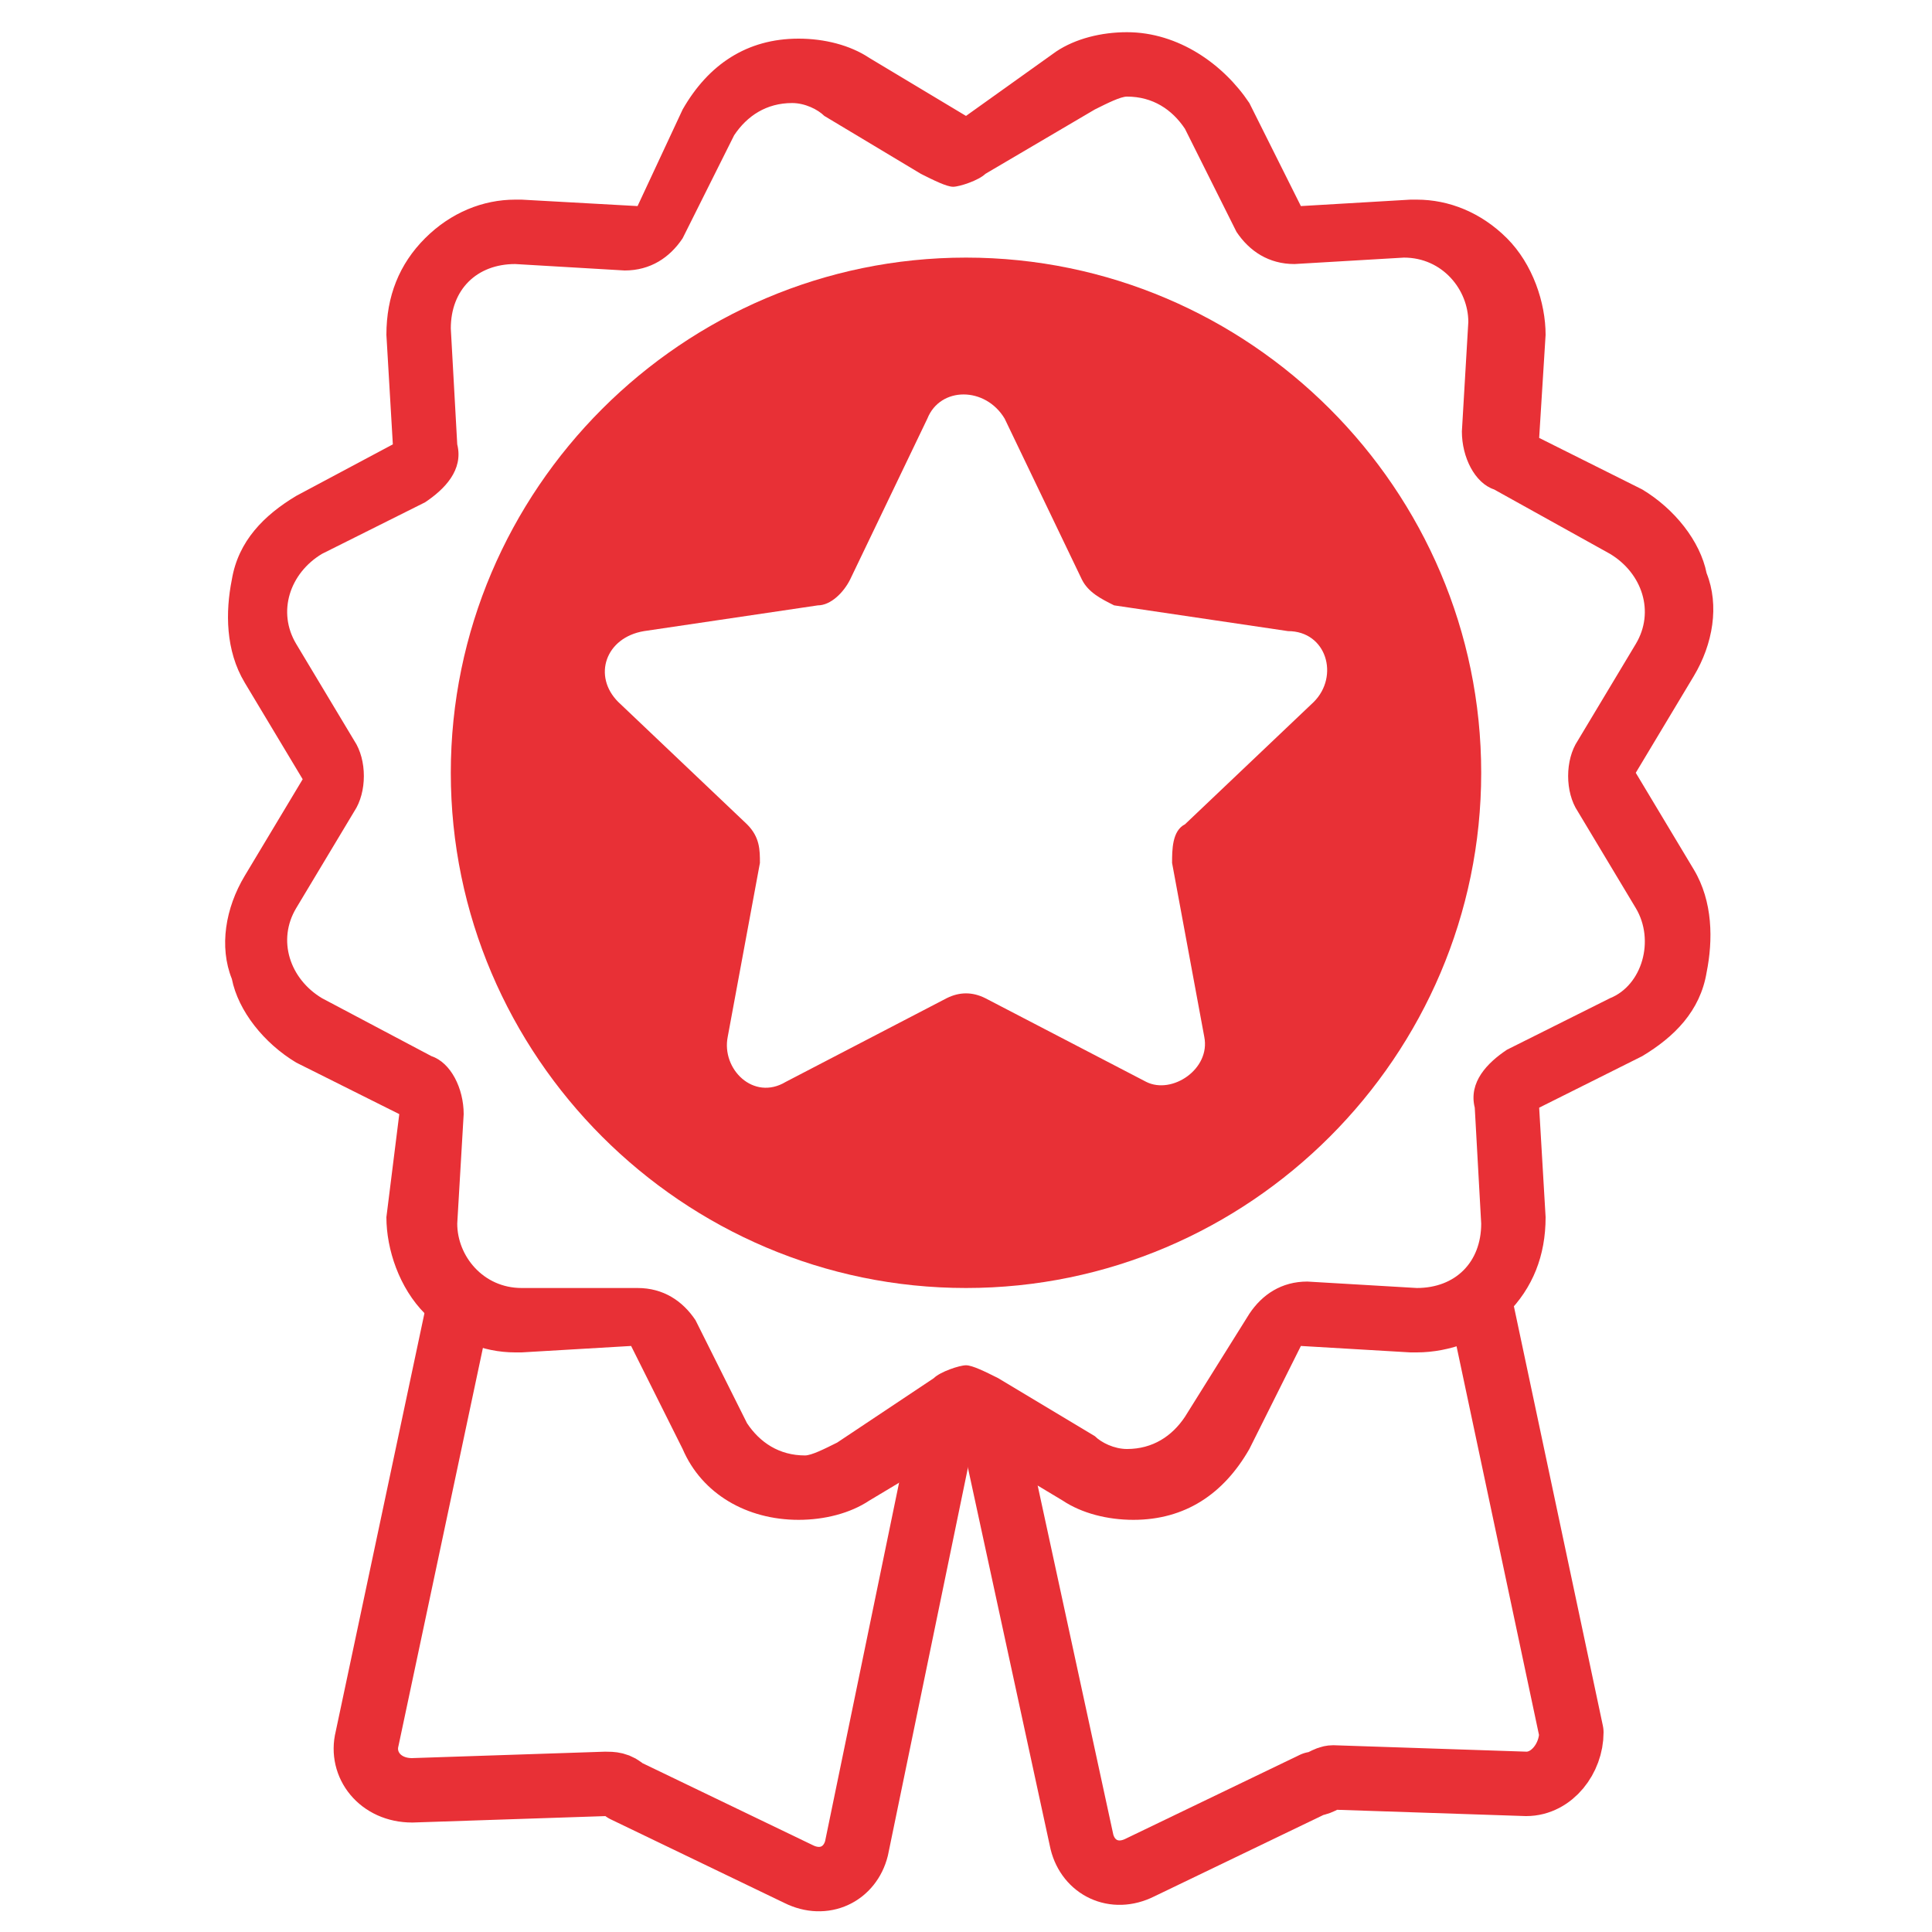 <?xml version="1.0" encoding="utf-8"?>
<!-- Generator: Adobe Illustrator 26.0.3, SVG Export Plug-In . SVG Version: 6.00 Build 0)  -->
<svg version="1.1" id="Calque_1" xmlns="http://www.w3.org/2000/svg" xmlns:xlink="http://www.w3.org/1999/xlink" x="0px" y="0px"
	 viewBox="0 0 30 30" enable-background="new 0 0 30 30" xml:space="preserve">
<g>
	<path fill="#E83036" d="M17.5,1.5c0.4,0,0.7,0.2,0.9,0.5l0.8,1.6c0.2,0.3,0.5,0.5,0.9,0.5c0,0,0,0,0,0l1.7-0.1c0,0,0,0,0,0
		c0.6,0,1,0.5,1,1l-0.1,1.7c0,0.4,0.2,0.8,0.5,0.9L25,8.6c0.5,0.3,0.7,0.9,0.4,1.4l-0.9,1.5c-0.2,0.3-0.2,0.8,0,1.1l0.9,1.5
		c0.3,0.5,0.1,1.2-0.4,1.4l-1.6,0.8c-0.3,0.2-0.6,0.5-0.5,0.9L23,19c0,0.6-0.4,1-1,1c0,0,0,0,0,0l-1.7-0.1c0,0,0,0,0,0
		c-0.4,0-0.7,0.2-0.9,0.5L18.4,22c-0.2,0.3-0.5,0.5-0.9,0.5c-0.2,0-0.4-0.1-0.5-0.2l-1.5-0.9c-0.2-0.1-0.4-0.2-0.5-0.2
		s-0.4,0.1-0.5,0.2L13,22.4c-0.2,0.1-0.4,0.2-0.5,0.2c-0.4,0-0.7-0.2-0.9-0.5l-0.8-1.6c-0.2-0.3-0.5-0.5-0.9-0.5c0,0,0,0,0,0L8.1,20
		c0,0,0,0,0,0c-0.6,0-1-0.5-1-1l0.1-1.7c0-0.4-0.2-0.8-0.5-0.9L5,15.5c-0.5-0.3-0.7-0.9-0.4-1.4l0.9-1.5c0.2-0.3,0.2-0.8,0-1.1
		L4.6,10C4.3,9.5,4.5,8.9,5,8.6l1.6-0.8c0.3-0.2,0.6-0.5,0.5-0.9L7,5.1c0-0.6,0.4-1,1-1c0,0,0,0,0,0l1.7,0.1c0,0,0,0,0,0
		c0.4,0,0.7-0.2,0.9-0.5l0.8-1.6c0.2-0.3,0.5-0.5,0.9-0.5c0.2,0,0.4,0.1,0.5,0.2l1.5,0.9c0.2,0.1,0.4,0.2,0.5,0.2s0.4-0.1,0.5-0.2
		L17,1.7C17.2,1.6,17.4,1.5,17.5,1.5 M17.5,0.5c-0.4,0-0.8,0.1-1.1,0.3L15,1.8l-1.5-0.9c-0.3-0.2-0.7-0.3-1.1-0.3
		c-0.8,0-1.4,0.4-1.8,1.1L9.9,3.2L8.1,3.1c0,0-0.1,0-0.1,0C7.5,3.1,7,3.3,6.6,3.7C6.2,4.1,6,4.6,6,5.2l0.1,1.7L4.6,7.7
		C4.1,8,3.7,8.4,3.6,9c-0.1,0.5-0.1,1.1,0.2,1.6l0.9,1.5l-0.9,1.5c-0.3,0.5-0.4,1.1-0.2,1.6c0.1,0.5,0.5,1,1,1.3l1.6,0.8L6,18.9
		c0,0.5,0.2,1.1,0.6,1.5C7,20.8,7.5,21,8,21c0,0,0.1,0,0.1,0l1.7-0.1l0.8,1.6c0.3,0.7,1,1.1,1.8,1.1c0.4,0,0.8-0.1,1.1-0.3l1.5-0.9
		l1.5,0.9c0.3,0.2,0.7,0.3,1.1,0.3c0.8,0,1.4-0.4,1.8-1.1l0.8-1.6l1.7,0.1c0,0,0.1,0,0.1,0c0.5,0,1.1-0.2,1.4-0.6
		c0.4-0.4,0.6-0.9,0.6-1.5l-0.1-1.7l1.6-0.8c0.5-0.3,0.9-0.7,1-1.3c0.1-0.5,0.1-1.1-0.2-1.6l-0.9-1.5l0.9-1.5
		c0.3-0.5,0.4-1.1,0.2-1.6c-0.1-0.5-0.5-1-1-1.3l-1.6-0.8L24,5.2c0-0.5-0.2-1.1-0.6-1.5C23,3.3,22.5,3.1,22,3.1c0,0-0.1,0-0.1,0
		l-1.7,0.1l-0.8-1.6C19,1,18.3,0.5,17.5,0.5L17.5,0.5z"/>
</g>
<g>
	<path fill="#E83036" d="M15,4c-4.4,0-8,3.6-8,8s3.6,8,8,8s8-3.6,8-8S19.4,4,15,4z M20.4,10.9l-2,1.9c-0.2,0.1-0.2,0.4-0.2,0.6
		l0.5,2.7c0.1,0.5-0.5,0.9-0.9,0.7l-2.5-1.3c-0.2-0.1-0.4-0.1-0.6,0l-2.5,1.3c-0.5,0.3-1-0.2-0.9-0.7l0.5-2.7c0-0.2,0-0.4-0.2-0.6
		l-2-1.9c-0.4-0.4-0.2-1,0.4-1.1l2.7-0.4c0.2,0,0.4-0.2,0.5-0.4l1.2-2.5c0.2-0.5,0.9-0.5,1.2,0L16.8,9c0.1,0.2,0.3,0.3,0.5,0.4
		l2.7,0.4C20.6,9.8,20.8,10.5,20.4,10.9z"/>
</g>
<path fill="none" stroke="#E83036" stroke-linecap="round" stroke-linejoin="round" stroke-miterlimit="10" d="M7.1,20.4L5.7,27
	c-0.1,0.4,0.2,0.8,0.7,0.8l3-0.1c0.1,0,0.2,0,0.3,0.1l2.7,1.3c0.4,0.2,0.8,0,0.9-0.4l1.3-6.3"/>
<path fill="none" stroke="#E83036" stroke-linecap="round" stroke-linejoin="round" stroke-miterlimit="10" d="M15.5,22.6l1.3,6
	c0.1,0.4,0.5,0.6,0.9,0.4l2.7-1.3c0.1,0,0.2-0.1,0.3-0.1l3,0.1c0.4,0,0.7-0.4,0.7-0.8l-1.4-6.6"/>
</svg>
